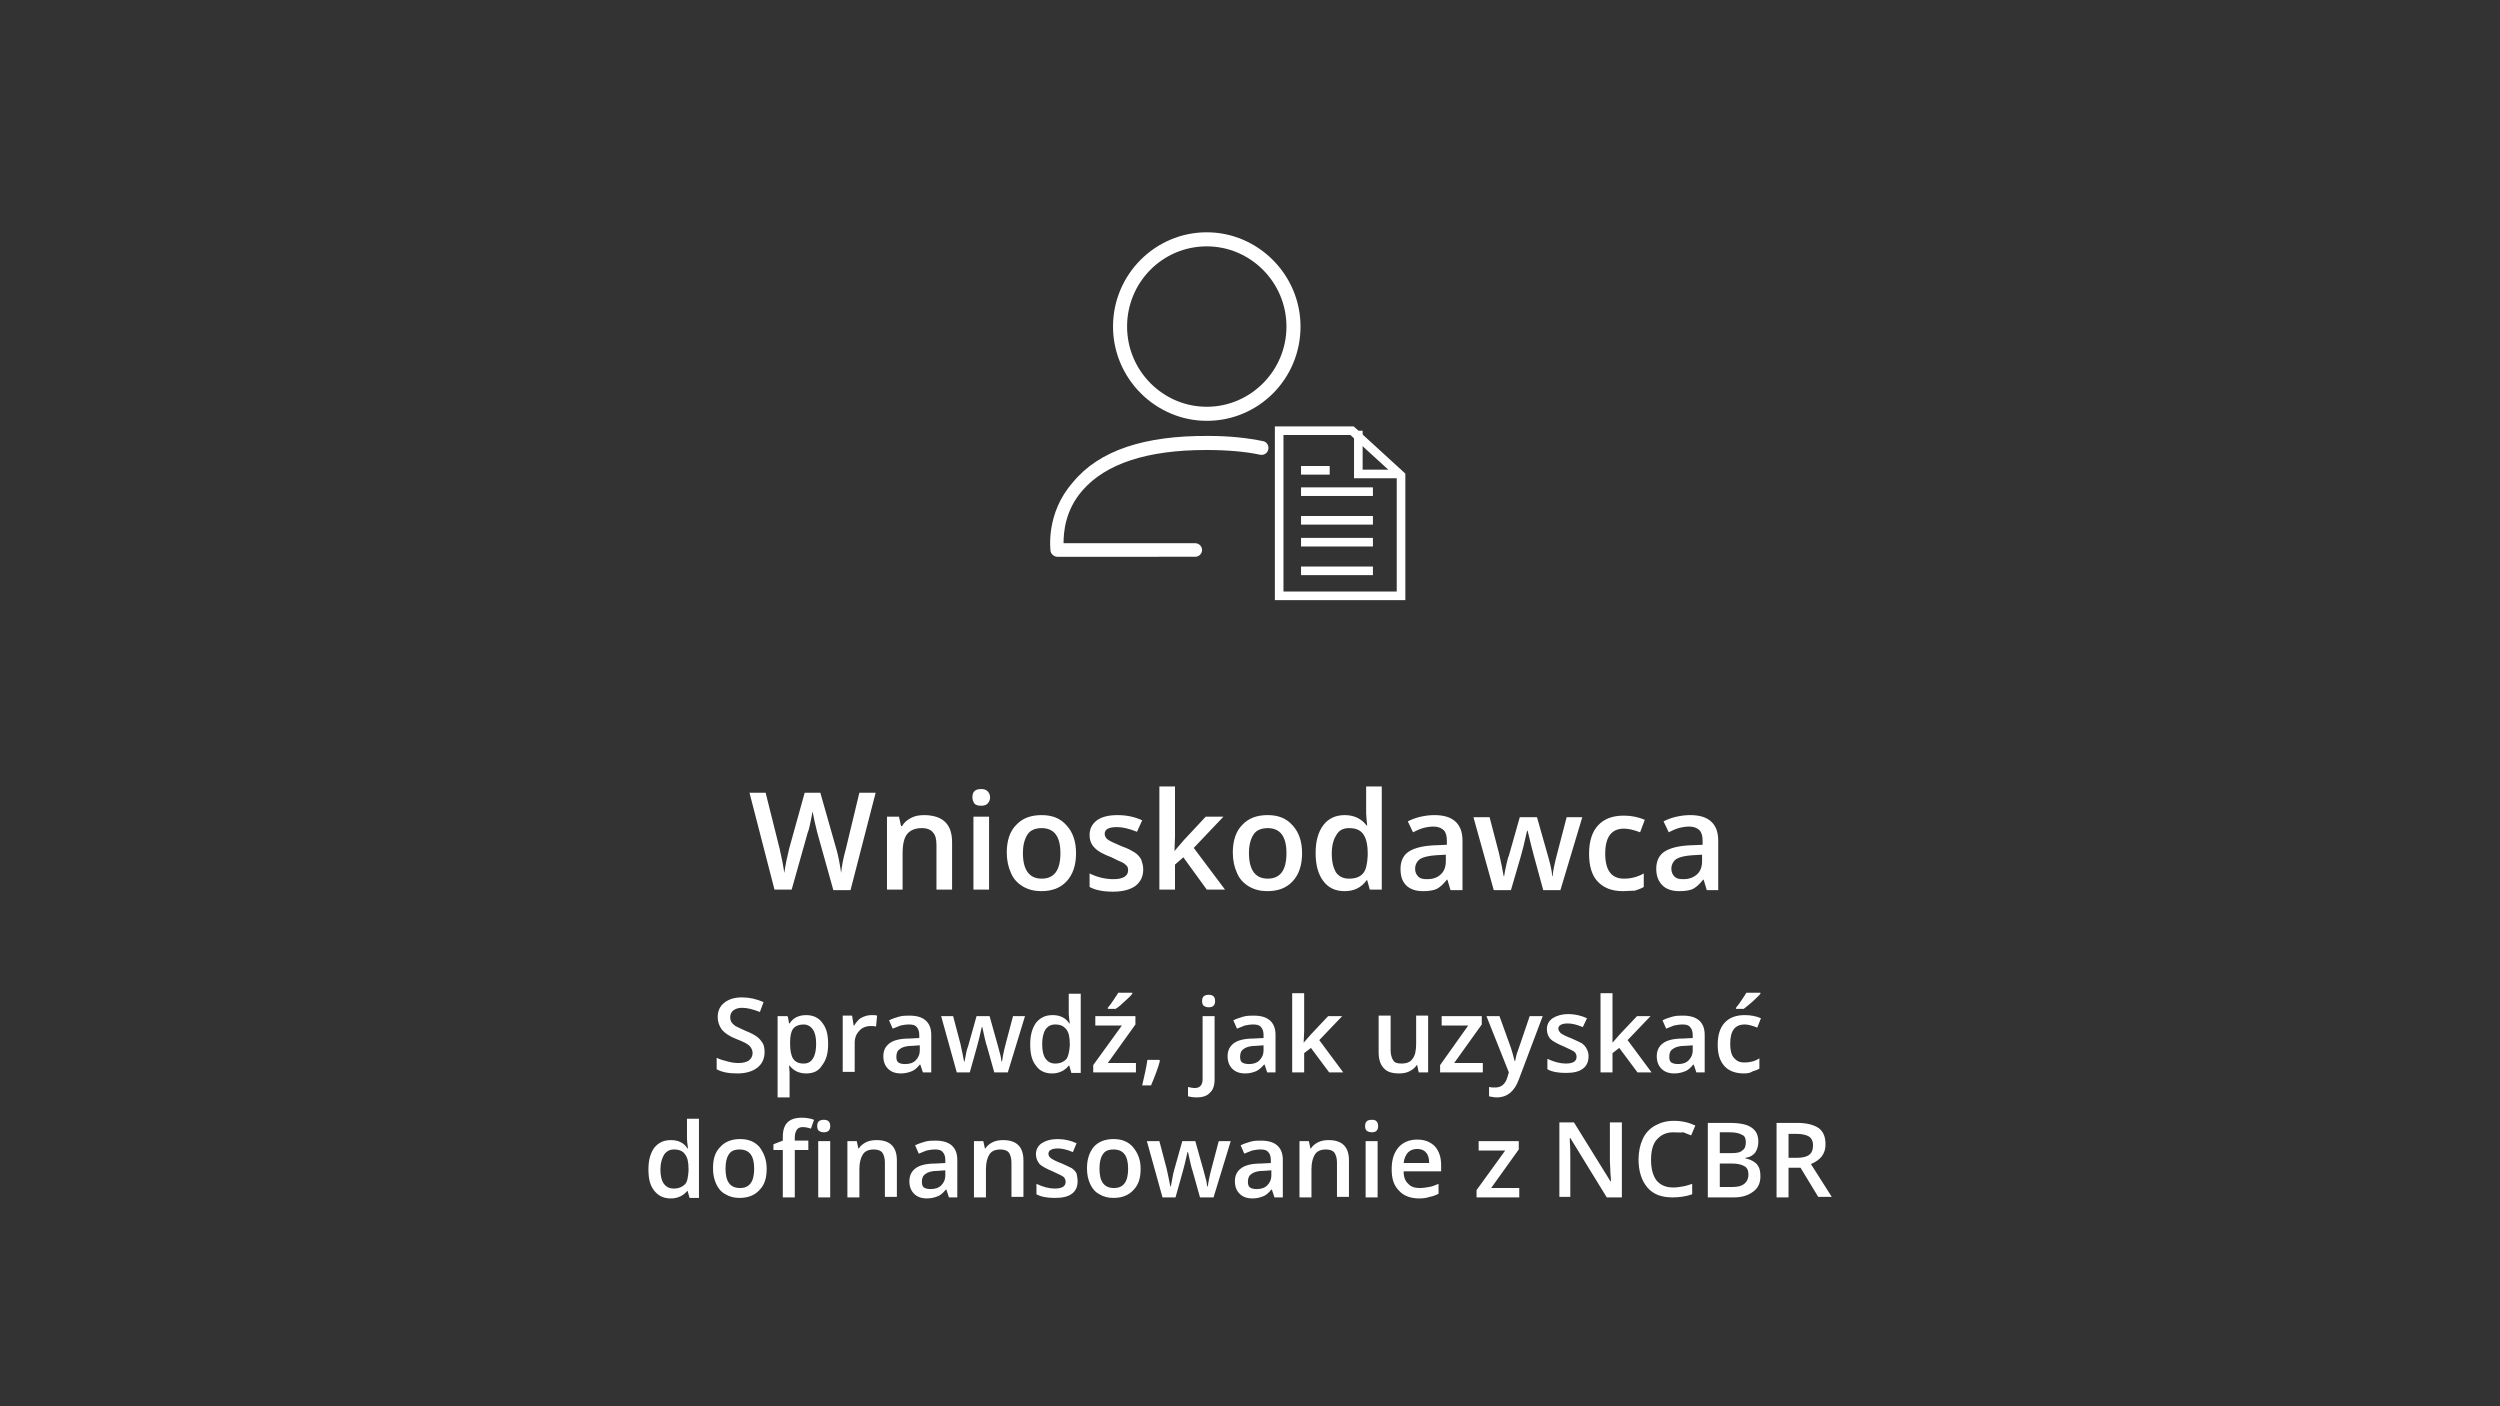 <?xml version="1.0" encoding="utf-8"?>
<!-- Generator: Adobe Illustrator 27.7.0, SVG Export Plug-In . SVG Version: 6.00 Build 0)  -->
<svg version="1.1" id="Warstwa_1" xmlns="http://www.w3.org/2000/svg" xmlns:xlink="http://www.w3.org/1999/xlink" x="0px" y="0px"
	 viewBox="0 0 480 270" style="enable-background:new 0 0 480 270;" xml:space="preserve">
<rect x="0" y="0" width="480" height="270" fill="#333333" stroke="none"/>
<style type="text/css">
	.st0{display:none;}
	.st1{display:inline;}
	.st2{fill:#4394D6;}
	.st3{display:inline;fill:#4394D6;}
	.st4{fill-rule:evenodd;clip-rule:evenodd;fill:#FFFFFF;}
	.st5{fill-rule:evenodd;clip-rule:evenodd;fill:#FFFFFF;stroke:#979797;stroke-width:1.292;}
	.st6{fill:none;stroke:#FFFFFF;stroke-width:1.652;}
</style>
<g id="Layer_00000070813407897109716760000005040383733532309942_" class="st0">
	<g id="Layer" class="st1">
		<path id="Beneficjent" class="st2" d="M172.4,171v-18.6h5.5c2.6,0,4.4,0.4,5.5,1.1c1.1,0.7,1.7,1.9,1.7,3.5c0,1.1-0.3,2-0.8,2.7
			c-0.6,0.7-1.4,1.2-2.4,1.4v0.1c1.3,0.2,2.3,0.7,2.9,1.5c0.6,0.7,0.9,1.7,0.9,2.9c0,1.7-0.6,3-1.8,3.9c-1.2,0.9-2.8,1.4-4.8,1.4
			H172.4z M175.4,155v5.1h2.9c1.3,0,2.2-0.2,2.8-0.6c0.6-0.4,0.9-1.1,0.9-2.1c0-0.9-0.3-1.5-1-1.9c-0.6-0.4-1.6-0.6-3-0.6H175.4z
			 M178.5,162.6h-3.1v5.9h3.2c1.3,0,2.2-0.2,2.9-0.7c0.7-0.5,1-1.3,1-2.3c0-1-0.3-1.7-1-2.1C180.8,162.8,179.8,162.6,178.5,162.6z
			 M195.4,171.2c-2.2,0-3.9-0.6-5.1-1.9c-1.2-1.3-1.8-3-1.8-5.3c0-2.3,0.6-4.1,1.7-5.4c1.1-1.3,2.7-2,4.7-2c1.9,0,3.3,0.6,4.4,1.7
			c1.1,1.1,1.6,2.7,1.6,4.6v1.6h-9.3c0,1.4,0.4,2.4,1.1,3.2c0.7,0.7,1.7,1.1,2.9,1.1c0.8,0,1.6-0.1,2.3-0.2c0.7-0.2,1.5-0.4,2.3-0.8
			v2.4c-0.7,0.3-1.5,0.6-2.2,0.7C197.2,171.2,196.3,171.2,195.4,171.2z M194.8,159c-0.9,0-1.7,0.3-2.3,0.9c-0.6,0.6-0.9,1.5-1,2.6
			h6.4c0-1.2-0.3-2-0.8-2.6C196.5,159.3,195.8,159,194.8,159z M216.6,161.9v9.1h-3v-8.6c0-1.1-0.2-1.9-0.7-2.4
			c-0.4-0.5-1.1-0.8-2.1-0.8c-1.3,0-2.2,0.4-2.8,1.1c-0.6,0.7-0.9,2-0.9,3.7v7h-3v-14h2.3l0.4,1.8h0.1c0.4-0.7,1-1.2,1.8-1.6
			c0.8-0.4,1.6-0.5,2.6-0.5C214.9,156.7,216.6,158.4,216.6,161.9z M226.8,171.2c-2.2,0-3.9-0.6-5.1-1.9c-1.2-1.3-1.8-3-1.8-5.3
			c0-2.3,0.6-4.1,1.7-5.4c1.1-1.3,2.7-2,4.7-2c1.9,0,3.3,0.6,4.4,1.7c1.1,1.1,1.6,2.7,1.6,4.6v1.6h-9.4c0,1.4,0.4,2.4,1.1,3.2
			c0.7,0.7,1.7,1.1,2.9,1.1c0.8,0,1.6-0.1,2.3-0.2c0.7-0.2,1.5-0.4,2.3-0.8v2.4c-0.7,0.3-1.5,0.6-2.2,0.7
			C228.6,171.2,227.8,171.2,226.8,171.2z M226.3,159c-0.9,0-1.7,0.3-2.3,0.9c-0.6,0.6-0.9,1.5-1,2.6h6.4c0-1.2-0.3-2-0.8-2.6
			C228,159.3,227.2,159,226.3,159z M242.7,157v2.3h-3.4V171h-3v-11.8H234v-1.4l2.3-0.9V156c0-1.7,0.4-2.9,1.2-3.7s2-1.2,3.6-1.2
			c1.1,0,2.1,0.2,3.1,0.5l-0.8,2.3c-0.7-0.2-1.4-0.4-2.1-0.4c-0.7,0-1.2,0.2-1.5,0.6c-0.3,0.4-0.4,1-0.4,1.9v0.9H242.7z M248.1,157
			v14h-3v-14H248.1z M244.9,153.2c0-0.5,0.1-0.9,0.4-1.2c0.3-0.3,0.7-0.4,1.3-0.4c0.5,0,0.9,0.1,1.2,0.4c0.3,0.3,0.4,0.7,0.4,1.2
			c0,0.5-0.1,0.9-0.4,1.2c-0.3,0.3-0.7,0.4-1.2,0.4c-0.5,0-1-0.1-1.3-0.4C245.1,154.2,244.9,153.7,244.9,153.2z M258,171.2
			c-2.1,0-3.7-0.6-4.9-1.9c-1.1-1.2-1.7-3-1.7-5.3c0-2.4,0.6-4.2,1.7-5.4c1.2-1.3,2.8-1.9,5-1.9c1.5,0,2.8,0.3,4,0.8l-0.9,2.4
			c-1.3-0.5-2.3-0.7-3.1-0.7c-2.4,0-3.6,1.6-3.6,4.8c0,1.6,0.3,2.8,0.9,3.6c0.6,0.8,1.5,1.2,2.7,1.2c1.3,0,2.6-0.3,3.8-1v2.6
			c-0.5,0.3-1.1,0.5-1.7,0.7C259.6,171.2,258.9,171.2,258,171.2z M263.8,177.2c-0.9,0-1.6-0.1-2.2-0.3v-2.4c0.6,0.2,1.2,0.2,1.8,0.2
			c1.3,0,1.9-0.7,1.9-2.2V157h3v15.9c0,1.4-0.4,2.5-1.1,3.3C266.3,176.9,265.3,177.2,263.8,177.2z M265.1,153.2
			c0-0.5,0.1-0.9,0.4-1.2c0.3-0.3,0.7-0.4,1.3-0.4c0.5,0,0.9,0.1,1.2,0.4c0.3,0.3,0.4,0.7,0.4,1.2c0,0.5-0.1,0.9-0.4,1.2
			c-0.3,0.3-0.7,0.4-1.2,0.4c-0.5,0-1-0.1-1.3-0.4C265.2,154.2,265.1,153.7,265.1,153.2z M278.6,171.2c-2.2,0-3.9-0.6-5.1-1.9
			c-1.2-1.3-1.8-3-1.8-5.3c0-2.3,0.6-4.1,1.7-5.4c1.1-1.3,2.7-2,4.7-2c1.9,0,3.3,0.6,4.4,1.7c1.1,1.1,1.6,2.7,1.6,4.6v1.6h-9.4
			c0,1.4,0.4,2.4,1.1,3.2c0.7,0.7,1.7,1.1,2.9,1.1c0.8,0,1.6-0.1,2.3-0.2c0.7-0.2,1.5-0.4,2.3-0.8v2.4c-0.7,0.3-1.5,0.6-2.2,0.7
			C280.4,171.2,279.6,171.2,278.6,171.2z M278.1,159c-0.9,0-1.7,0.3-2.3,0.9c-0.6,0.6-0.9,1.5-1,2.6h6.4c0-1.2-0.3-2-0.8-2.6
			C279.8,159.3,279,159,278.1,159z M299.8,161.9v9.1h-3v-8.6c0-1.1-0.2-1.9-0.7-2.4c-0.4-0.5-1.1-0.8-2.1-0.8
			c-1.3,0-2.2,0.4-2.8,1.1c-0.6,0.7-0.9,2-0.9,3.7v7h-3v-14h2.3l0.4,1.8h0.2c0.4-0.7,1-1.2,1.8-1.6c0.8-0.4,1.6-0.5,2.6-0.5
			C298.2,156.7,299.8,158.4,299.8,161.9z M309.2,168.8c0.7,0,1.5-0.1,2.2-0.3v2.2c-0.3,0.1-0.8,0.3-1.3,0.4c-0.5,0.1-1,0.1-1.6,0.1
			c-2.8,0-4.2-1.5-4.2-4.5v-7.6h-1.9v-1.3l2.1-1.1l1-3h1.8v3.1h4v2.3h-4v7.5c0,0.7,0.2,1.3,0.5,1.6
			C308.2,168.7,308.6,168.8,309.2,168.8z"/>
		<g id="Obraz2" transform="matrix(1,0,0,1,198,41)">
		</g>
	</g>
	<path id="Dowiedz_się_x2C__jak_zrealizować_i_r" class="st3" d="M117.9,199.7c0,2.4-0.7,4.2-2,5.4s-3.2,1.9-5.7,1.9h-4v-14.3h4.4
		c2.3,0,4,0.6,5.3,1.8C117.2,195.8,117.9,197.5,117.9,199.7z M115.4,199.8c0-3.4-1.6-5.1-4.8-5.1h-2V205h1.7
		C113.7,205,115.4,203.3,115.4,199.8z M130.3,201.6c0,1.8-0.4,3.1-1.4,4.1c-0.9,1-2.2,1.5-3.8,1.5c-1,0-1.9-0.2-2.7-0.7
		c-0.8-0.5-1.4-1.1-1.8-2c-0.4-0.9-0.6-1.8-0.6-3c0-1.8,0.4-3.1,1.3-4.1c0.9-1,2.2-1.5,3.8-1.5c1.6,0,2.8,0.5,3.7,1.5
		C129.8,198.5,130.3,199.9,130.3,201.6z M122.4,201.6c0,2.5,0.9,3.7,2.8,3.7c1.8,0,2.7-1.2,2.7-3.7c0-2.5-0.9-3.7-2.8-3.7
		c-1,0-1.7,0.3-2.1,1C122.6,199.5,122.4,200.4,122.4,201.6z M144.4,207h-2.6l-1.4-5c-0.2-0.5-0.5-1.8-0.9-3.7h-0.1
		c-0.4,1.8-0.7,3-0.9,3.7l-1.4,5h-2.5l-3-10.8h2.3l1.4,5.3c0.3,1.3,0.5,2.4,0.7,3.4h0.1c0.1-0.5,0.2-1,0.3-1.6
		c0.1-0.6,0.3-1.1,0.4-1.4l1.6-5.7h2.5l1.6,5.7c0.1,0.3,0.2,0.8,0.4,1.5c0.1,0.7,0.2,1.2,0.3,1.5h0.1c0.1-0.8,0.3-1.9,0.7-3.4
		l1.4-5.3h2.3L144.4,207z M151.5,196.2V207h-2.3v-10.8H151.5z M149.1,193.3c0-0.4,0.1-0.7,0.3-0.9c0.2-0.2,0.6-0.3,1-0.3
		c0.4,0,0.7,0.1,0.9,0.3c0.2,0.2,0.3,0.5,0.3,0.9c0,0.4-0.1,0.7-0.3,0.9c-0.2,0.2-0.5,0.3-0.9,0.3c-0.4,0-0.7-0.1-1-0.3
		C149.2,194,149.1,193.7,149.1,193.3z M159.5,207.2c-1.7,0-3-0.5-3.9-1.5c-0.9-1-1.4-2.3-1.4-4.1c0-1.8,0.4-3.2,1.3-4.2
		c0.9-1,2.1-1.5,3.6-1.5c1.4,0,2.6,0.4,3.4,1.3s1.2,2.1,1.2,3.6v1.2h-7.2c0,1,0.3,1.9,0.9,2.4c0.5,0.6,1.3,0.8,2.3,0.8
		c0.6,0,1.2-0.1,1.8-0.2c0.6-0.1,1.1-0.3,1.8-0.6v1.9c-0.6,0.3-1.1,0.5-1.7,0.6C160.9,207.1,160.3,207.2,159.5,207.2z M159.1,197.7
		c-0.7,0-1.3,0.2-1.8,0.7c-0.4,0.5-0.7,1.1-0.8,2h4.9c0-0.9-0.2-1.6-0.7-2C160.4,198,159.9,197.7,159.1,197.7z M170,207.2
		c-1.3,0-2.4-0.5-3.2-1.5c-0.8-1-1.1-2.3-1.1-4.1c0-1.8,0.4-3.1,1.2-4.1c0.8-1,1.8-1.5,3.2-1.5c1.4,0,2.5,0.5,3.2,1.6h0.1
		c-0.1-0.8-0.2-1.4-0.2-1.8v-3.9h2.3V207h-1.8l-0.4-1.4h-0.1C172.5,206.7,171.4,207.2,170,207.2z M170.6,205.3
		c0.9,0,1.6-0.3,2.1-0.8c0.4-0.5,0.6-1.4,0.7-2.6v-0.3c0-1.4-0.2-2.3-0.7-2.9c-0.4-0.6-1.1-0.9-2.1-0.9c-0.8,0-1.4,0.3-1.9,1
		c-0.4,0.6-0.6,1.6-0.6,2.8c0,1.2,0.2,2.1,0.6,2.7C169.1,205,169.8,205.3,170.6,205.3z M186,205.2v1.8h-8.2v-1.4l5.5-7.6h-5.1v-1.8
		h7.7v1.6l-5.3,7.4H186z M200.8,203.9c0,1.1-0.4,1.9-1.2,2.4c-0.8,0.6-1.9,0.8-3.3,0.8c-1.4,0-2.6-0.2-3.5-0.7v-2
		c1.3,0.6,2.5,0.9,3.6,0.9c1.4,0,2.1-0.4,2.1-1.3c0-0.3-0.1-0.5-0.2-0.7c-0.2-0.2-0.4-0.4-0.8-0.6s-0.9-0.4-1.5-0.7
		c-1.2-0.5-2.1-1-2.5-1.4c-0.4-0.5-0.7-1.1-0.7-1.9c0-0.9,0.4-1.6,1.1-2.1c0.7-0.5,1.8-0.8,3-0.8c1.3,0,2.5,0.3,3.6,0.8l-0.8,1.7
		c-1.2-0.5-2.1-0.7-2.9-0.7c-1.2,0-1.8,0.3-1.8,1c0,0.3,0.2,0.6,0.5,0.9c0.3,0.2,1,0.6,2.1,1c0.9,0.3,1.5,0.7,1.9,0.9
		c0.4,0.3,0.7,0.6,0.9,1C200.7,203,200.8,203.4,200.8,203.9z M205.6,196.2V207h-2.3v-10.8H205.6z M203.2,193.3
		c0-0.4,0.1-0.7,0.3-0.9c0.2-0.2,0.5-0.3,1-0.3c0.4,0,0.7,0.1,0.9,0.3c0.2,0.2,0.3,0.5,0.3,0.9c0,0.4-0.1,0.7-0.3,0.9
		c-0.2,0.2-0.5,0.3-0.9,0.3c-0.4,0-0.7-0.1-1-0.3C203.3,194,203.2,193.7,203.2,193.3z M213.6,207.2c-1.7,0-3-0.5-3.9-1.5
		c-0.9-1-1.4-2.3-1.4-4.1c0-1.8,0.4-3.2,1.3-4.2c0.9-1,2.1-1.5,3.6-1.5c1.4,0,2.6,0.4,3.4,1.3c0.8,0.9,1.2,2.1,1.2,3.6v1.2h-7.2
		c0,1,0.3,1.9,0.8,2.4c0.5,0.6,1.3,0.8,2.2,0.8c0.6,0,1.2-0.1,1.8-0.2c0.6-0.1,1.1-0.3,1.8-0.6v1.9c-0.6,0.3-1.1,0.5-1.7,0.6
		S214.3,207.2,213.6,207.2z M213.2,197.7c-0.7,0-1.3,0.2-1.8,0.7c-0.4,0.5-0.7,1.1-0.8,2h4.9c0-0.9-0.2-1.6-0.6-2
		C214.5,198,213.9,197.7,213.2,197.7z M215,209c0,0.6,0.3,0.9,0.9,0.9c0.3,0,0.6-0.1,1-0.2v1.4c-0.5,0.1-0.9,0.2-1.4,0.2
		c-0.7,0-1.3-0.2-1.7-0.6c-0.4-0.4-0.6-0.9-0.6-1.5c0-0.4,0.1-0.8,0.4-1.2c0.2-0.4,0.7-0.8,1.3-1.3h1.5c-0.5,0.4-0.8,0.8-1,1.2
		C215.1,208.3,215,208.7,215,209z M222.6,204.7l0.1,0.2c-0.3,1.2-0.9,2.8-1.7,4.7h-1.7c0.4-1.8,0.8-3.4,1-4.9H222.6z M229.8,211.8
		c-0.7,0-1.3-0.1-1.7-0.2v-1.8c0.4,0.1,0.9,0.2,1.4,0.2c1,0,1.5-0.6,1.5-1.7v-12.1h2.3v12.2c0,1.1-0.3,2-0.9,2.5
		C231.8,211.5,230.9,211.8,229.8,211.8z M230.8,193.3c0-0.4,0.1-0.7,0.3-0.9c0.2-0.2,0.6-0.3,1-0.3c0.4,0,0.7,0.1,0.9,0.3
		c0.2,0.2,0.3,0.5,0.3,0.9c0,0.4-0.1,0.7-0.3,0.9c-0.2,0.2-0.5,0.3-0.9,0.3c-0.4,0-0.7-0.1-1-0.3C230.9,194,230.8,193.7,230.8,193.3
		z M244.9,207h-1.6l-0.5-1.5h-0.1c-0.5,0.7-1.1,1.1-1.6,1.3s-1.2,0.4-2,0.4c-1.1,0-1.9-0.3-2.5-0.9c-0.6-0.6-0.9-1.4-0.9-2.4
		c0-1.1,0.4-2,1.2-2.5c0.8-0.6,2.1-0.9,3.8-0.9l1.9-0.1v-0.6c0-0.7-0.2-1.2-0.5-1.5c-0.3-0.3-0.8-0.5-1.5-0.5
		c-0.6,0-1.1,0.1-1.6,0.2c-0.5,0.2-1,0.4-1.5,0.6l-0.7-1.6c0.6-0.3,1.2-0.5,1.9-0.7c0.7-0.2,1.4-0.2,2-0.2c1.4,0,2.4,0.3,3.1,0.9
		c0.7,0.6,1,1.5,1.1,2.8V207z M239.9,205.4c0.8,0,1.5-0.2,2-0.7c0.5-0.5,0.8-1.1,0.8-2v-0.9l-1.4,0.1c-1.1,0-1.9,0.2-2.4,0.6
		c-0.5,0.3-0.7,0.8-0.7,1.5c0,0.5,0.1,0.9,0.4,1.1C238.9,205.3,239.3,205.4,239.9,205.4z M250.3,201.3L250.3,201.3l1.4-1.6l3.3-3.5
		h2.7l-4.4,4.6l4.6,6.2h-2.7l-3.5-4.7l-1.3,1v3.7h-2.3v-15.2h2.3v7.4L250.3,201.3z M272,205.2v1.8h-8.2v-1.4l5.5-7.6h-5.1v-1.8h7.7
		v1.6l-5.3,7.4H272z M279.8,196c0.5,0,0.8,0,1.1,0.1l-0.2,2.1c-0.3-0.1-0.7-0.1-1-0.1c-0.9,0-1.7,0.3-2.2,0.9
		c-0.6,0.6-0.9,1.4-0.9,2.3v5.6h-2.3v-10.8h1.8l0.3,1.9h0.1c0.4-0.6,0.8-1.2,1.4-1.5C278.5,196.2,279.1,196,279.8,196z M287.6,207.2
		c-1.7,0-3-0.5-3.9-1.5c-0.9-1-1.4-2.3-1.4-4.1c0-1.8,0.4-3.2,1.3-4.2c0.9-1,2.1-1.5,3.6-1.5c1.4,0,2.6,0.4,3.4,1.3
		c0.8,0.9,1.2,2.1,1.2,3.6v1.2h-7.2c0,1,0.3,1.9,0.9,2.4c0.5,0.6,1.3,0.8,2.2,0.8c0.6,0,1.2-0.1,1.8-0.2c0.6-0.1,1.1-0.3,1.8-0.6
		v1.9c-0.6,0.3-1.1,0.5-1.7,0.6S288.4,207.2,287.6,207.2z M287.2,197.7c-0.7,0-1.3,0.2-1.8,0.7c-0.4,0.5-0.7,1.1-0.8,2h4.9
		c0-0.9-0.2-1.6-0.6-2C288.5,198,288,197.7,287.2,197.7z M302.9,207h-1.6l-0.5-1.5h-0.1c-0.5,0.7-1,1.1-1.6,1.3s-1.2,0.4-2,0.4
		c-1.1,0-1.9-0.3-2.5-0.9c-0.6-0.6-0.9-1.4-0.9-2.4c0-1.1,0.4-2,1.2-2.5c0.8-0.6,2.1-0.9,3.8-0.9l1.9-0.1v-0.6
		c0-0.7-0.2-1.2-0.5-1.5c-0.3-0.3-0.8-0.5-1.5-0.5c-0.6,0-1.1,0.1-1.6,0.2c-0.5,0.2-1,0.4-1.5,0.6l-0.7-1.6c0.6-0.3,1.2-0.5,1.9-0.7
		c0.7-0.2,1.4-0.2,2-0.2c1.4,0,2.4,0.3,3.1,0.9c0.7,0.6,1.1,1.5,1.1,2.8V207z M297.8,205.4c0.8,0,1.5-0.2,2-0.7
		c0.5-0.5,0.8-1.1,0.8-2v-0.9l-1.4,0.1c-1.1,0-1.9,0.2-2.4,0.6c-0.5,0.3-0.7,0.8-0.7,1.5c0,0.5,0.1,0.9,0.4,1.1
		C296.8,205.3,297.2,205.4,297.8,205.4z M308.4,191.8V207h-2.3v-15.2H308.4z M313.9,196.2V207h-2.3v-10.8H313.9z M311.5,193.3
		c0-0.4,0.1-0.7,0.3-0.9c0.2-0.2,0.5-0.3,1-0.3c0.4,0,0.7,0.1,0.9,0.3c0.2,0.2,0.3,0.5,0.3,0.9c0,0.4-0.1,0.7-0.3,0.9
		c-0.2,0.2-0.5,0.3-0.9,0.3c-0.4,0-0.7-0.1-1-0.3C311.6,194,311.5,193.7,311.5,193.3z M324.4,205.2v1.8h-8.2v-1.4l5.5-7.6h-5.1v-1.8
		h7.7v1.6l-5.3,7.4H324.4z M336.4,201.6c0,1.8-0.5,3.1-1.4,4.1c-0.9,1-2.2,1.5-3.8,1.5c-1,0-1.9-0.2-2.7-0.7c-0.8-0.5-1.4-1.1-1.8-2
		c-0.4-0.9-0.6-1.8-0.6-3c0-1.8,0.4-3.1,1.4-4.1c0.9-1,2.2-1.5,3.8-1.5c1.6,0,2.8,0.5,3.7,1.5C335.9,198.5,336.4,199.9,336.4,201.6z
		 M328.5,201.6c0,2.5,0.9,3.7,2.8,3.7c1.8,0,2.7-1.2,2.7-3.7c0-2.5-0.9-3.7-2.8-3.7c-1,0-1.7,0.3-2.1,1
		C328.7,199.5,328.5,200.4,328.5,201.6z M350.4,207h-2.6l-1.4-5c-0.2-0.5-0.5-1.8-0.9-3.7h-0.1c-0.4,1.8-0.7,3-0.9,3.7l-1.4,5h-2.5
		l-3-10.8h2.3l1.4,5.3c0.3,1.3,0.5,2.4,0.7,3.4h0.1c0.1-0.5,0.2-1,0.3-1.6c0.1-0.6,0.3-1.1,0.4-1.4l1.6-5.7h2.5l1.6,5.7
		c0.1,0.3,0.2,0.8,0.4,1.5c0.2,0.7,0.2,1.2,0.3,1.5h0.1c0.1-0.8,0.3-1.9,0.7-3.4l1.4-5.3h2.3L350.4,207z M363.7,207h-1.6l-0.5-1.5
		h-0.1c-0.5,0.7-1,1.1-1.6,1.3s-1.2,0.4-2,0.4c-1.1,0-1.9-0.3-2.5-0.9c-0.6-0.6-0.9-1.4-0.9-2.4c0-1.1,0.4-2,1.2-2.5
		c0.8-0.6,2.1-0.9,3.8-0.9l1.9-0.1v-0.6c0-0.7-0.2-1.2-0.5-1.5c-0.3-0.3-0.8-0.5-1.5-0.5c-0.6,0-1.1,0.1-1.6,0.2
		c-0.5,0.2-1,0.4-1.5,0.6l-0.7-1.6c0.6-0.3,1.2-0.5,1.9-0.7c0.7-0.2,1.4-0.2,2-0.2c1.4,0,2.4,0.3,3.1,0.9c0.7,0.6,1,1.5,1,2.8V207z
		 M358.7,205.4c0.8,0,1.5-0.2,2-0.7c0.5-0.5,0.8-1.1,0.8-2v-0.9l-1.4,0.1c-1.1,0-1.9,0.2-2.4,0.6c-0.5,0.3-0.7,0.8-0.7,1.5
		c0,0.5,0.1,0.9,0.4,1.1C357.7,205.3,358.1,205.4,358.7,205.4z M371.3,207.2c-1.6,0-2.9-0.5-3.7-1.4c-0.8-1-1.3-2.3-1.3-4.1
		c0-1.8,0.4-3.2,1.3-4.2c0.9-1,2.2-1.5,3.9-1.5c1.1,0,2.2,0.2,3.1,0.6l-0.7,1.8c-1-0.4-1.8-0.6-2.4-0.6c-1.9,0-2.8,1.2-2.8,3.7
		c0,1.2,0.2,2.1,0.7,2.7c0.5,0.6,1.1,0.9,2.1,0.9c1,0,2-0.3,2.9-0.8v2c-0.4,0.2-0.9,0.4-1.3,0.5
		C372.5,207.1,371.9,207.2,371.3,207.2z M371.2,194.9h-1.5v-0.2c0.4-0.5,0.8-1,1.1-1.5c0.4-0.6,0.7-1,0.9-1.4h2.7v0.2
		c-0.3,0.4-0.8,0.9-1.5,1.5C372.2,194.1,371.7,194.5,371.2,194.9z M160.1,220.2V231h-2.3v-10.8H160.1z M157.6,217.3
		c0-0.4,0.1-0.7,0.3-0.9c0.2-0.2,0.6-0.3,1-0.3c0.4,0,0.7,0.1,0.9,0.3c0.2,0.2,0.3,0.5,0.3,0.9c0,0.4-0.1,0.7-0.3,0.9
		c-0.2,0.2-0.5,0.3-0.9,0.3c-0.4,0-0.7-0.1-1-0.3C157.7,218,157.6,217.7,157.6,217.3z M174,220c0.5,0,0.8,0,1.1,0.1l-0.2,2.1
		c-0.3-0.1-0.7-0.1-1-0.1c-0.9,0-1.7,0.3-2.2,0.9c-0.6,0.6-0.8,1.4-0.9,2.3v5.6h-2.3v-10.8h1.8l0.3,1.9h0.1c0.4-0.6,0.8-1.2,1.4-1.5
		C172.7,220.2,173.4,220,174,220z M186.7,225.6c0,1.8-0.5,3.1-1.4,4.1c-0.9,1-2.2,1.5-3.8,1.5c-1,0-1.9-0.2-2.7-0.7
		c-0.8-0.5-1.4-1.1-1.8-2c-0.4-0.9-0.6-1.8-0.6-3c0-1.8,0.5-3.1,1.3-4.1c0.9-1,2.2-1.5,3.8-1.5c1.6,0,2.8,0.5,3.7,1.5
		C186.3,222.5,186.7,223.9,186.7,225.6z M178.9,225.6c0,2.5,0.9,3.7,2.8,3.7c1.8,0,2.7-1.2,2.7-3.7c0-2.5-0.9-3.7-2.8-3.7
		c-1,0-1.7,0.3-2.1,1C179.1,223.5,178.9,224.4,178.9,225.6z M196.6,229.2v1.8h-8.2v-1.4l5.5-7.6h-5.1v-1.8h7.7v1.6l-5.3,7.4H196.6z
		 M201.2,215.8V231h-2.3v-15.2H201.2z M206.8,220.2V231h-2.3v-10.8H206.8z M204.4,217.3c0-0.4,0.1-0.7,0.3-0.9
		c0.2-0.2,0.6-0.3,1-0.3c0.4,0,0.7,0.1,0.9,0.3c0.2,0.2,0.3,0.5,0.3,0.9c0,0.4-0.1,0.7-0.3,0.9c-0.2,0.2-0.5,0.3-0.9,0.3
		c-0.4,0-0.7-0.1-1-0.3C204.5,218,204.4,217.7,204.4,217.3z M214.4,231.2c-1.6,0-2.9-0.5-3.7-1.4c-0.8-1-1.3-2.3-1.3-4.1
		c0-1.8,0.4-3.2,1.3-4.2c0.9-1,2.2-1.5,3.9-1.5c1.1,0,2.2,0.2,3.1,0.6l-0.7,1.8c-1-0.4-1.8-0.6-2.4-0.6c-1.9,0-2.8,1.2-2.8,3.7
		c0,1.2,0.2,2.1,0.7,2.7c0.5,0.6,1.1,0.9,2.1,0.9c1,0,2-0.3,2.9-0.8v2c-0.4,0.2-0.9,0.4-1.3,0.5
		C215.7,231.1,215.1,231.2,214.4,231.2z M227.2,229.2v1.8H219v-1.4l5.5-7.6h-5.1v-1.8h7.7v1.6l-5.3,7.4H227.2z M232.2,231l-4.3-10.8
		h2.5l2.2,6.1c0.3,0.9,0.6,1.7,0.7,2.5h0.1c0.1-0.4,0.2-0.8,0.3-1.3c0.2-0.5,1-2.9,2.5-7.3h2.5l-4.6,12.2c-0.8,2.2-2.2,3.4-4.2,3.4
		c-0.5,0-1-0.1-1.5-0.2v-1.8c0.3,0.1,0.7,0.1,1.2,0.1c1.1,0,1.9-0.6,2.3-1.9L232.2,231z M244.6,231.2c-1.6,0-2.9-0.5-3.7-1.4
		c-0.8-1-1.3-2.3-1.3-4.1c0-1.8,0.4-3.2,1.3-4.2c0.9-1,2.2-1.5,3.9-1.5c1.1,0,2.2,0.2,3.1,0.6l-0.7,1.8c-1-0.4-1.8-0.6-2.4-0.6
		c-1.9,0-2.8,1.2-2.8,3.7c0,1.2,0.2,2.1,0.7,2.7c0.5,0.6,1.2,0.9,2.1,0.9c1,0,2-0.3,2.9-0.8v2c-0.4,0.2-0.8,0.4-1.3,0.5
		C245.9,231.1,245.3,231.2,244.6,231.2z M244.6,218.9H243v-0.2c0.4-0.5,0.8-1,1.1-1.5s0.7-1,0.9-1.4h2.7v0.2
		c-0.3,0.4-0.8,0.9-1.5,1.5C245.6,218.1,245,218.5,244.6,218.9z M260.9,231.2c-1.4,0-2.4-0.5-3.2-1.5h-0.1c0.1,0.9,0.1,1.5,0.1,1.7
		v4.4h-2.3v-15.6h1.9c0.1,0.2,0.2,0.7,0.3,1.4h0.1c0.7-1.1,1.8-1.6,3.2-1.6c1.4,0,2.4,0.5,3.1,1.5c0.8,1,1.1,2.3,1.1,4.1
		s-0.4,3.1-1.2,4.1C263.3,230.7,262.2,231.2,260.9,231.2z M260.3,221.9c-0.9,0-1.6,0.3-2,0.8c-0.4,0.5-0.6,1.4-0.6,2.6v0.3
		c0,1.3,0.2,2.3,0.6,2.9c0.4,0.6,1.1,0.9,2,0.9c0.8,0,1.4-0.3,1.8-1c0.4-0.6,0.6-1.6,0.6-2.8c0-1.2-0.2-2.1-0.6-2.7
		C261.8,222.2,261.1,221.9,260.3,221.9z M273.3,220c0.5,0,0.8,0,1.1,0.1l-0.2,2.1c-0.3-0.1-0.7-0.1-1-0.1c-0.9,0-1.7,0.3-2.2,0.9
		c-0.6,0.6-0.9,1.4-0.9,2.3v5.6h-2.3v-10.8h1.8l0.3,1.9h0.1c0.4-0.6,0.8-1.2,1.4-1.5C272,220.2,272.7,220,273.3,220z M286,225.6
		c0,1.8-0.5,3.1-1.4,4.1c-0.9,1-2.2,1.5-3.8,1.5c-1,0-1.9-0.2-2.7-0.7c-0.8-0.5-1.4-1.1-1.8-2c-0.4-0.9-0.6-1.8-0.6-3
		c0-1.8,0.4-3.1,1.3-4.1c0.9-1,2.2-1.5,3.8-1.5c1.6,0,2.8,0.5,3.7,1.5C285.6,222.5,286,223.9,286,225.6z M278.2,225.6
		c0,2.5,0.9,3.7,2.8,3.7c1.8,0,2.7-1.2,2.7-3.7c0-2.5-0.9-3.7-2.8-3.7c-1,0-1.7,0.3-2.1,1C278.4,223.5,278.2,224.4,278.2,225.6z
		 M287.6,235.8c-0.7,0-1.3-0.1-1.7-0.2v-1.8c0.4,0.1,0.9,0.2,1.4,0.2c1,0,1.5-0.6,1.5-1.7v-12.1h2.3v12.2c0,1.1-0.3,2-0.9,2.5
		C289.5,235.5,288.7,235.8,287.6,235.8z M288.5,217.3c0-0.4,0.1-0.7,0.3-0.9c0.2-0.2,0.6-0.3,1-0.3c0.4,0,0.7,0.1,0.9,0.3
		c0.2,0.2,0.3,0.5,0.3,0.9c0,0.4-0.1,0.7-0.3,0.9c-0.2,0.2-0.5,0.3-0.9,0.3c-0.4,0-0.7-0.1-1-0.3C288.6,218,288.5,217.7,288.5,217.3
		z M299,231.2c-1.7,0-3-0.5-3.9-1.5c-0.9-1-1.4-2.3-1.4-4.1c0-1.8,0.4-3.2,1.3-4.2c0.9-1,2.1-1.5,3.6-1.5c1.4,0,2.6,0.4,3.4,1.3
		c0.8,0.9,1.2,2.1,1.2,3.6v1.2H296c0,1,0.3,1.9,0.9,2.4c0.5,0.6,1.3,0.8,2.3,0.8c0.6,0,1.2-0.1,1.8-0.2c0.6-0.1,1.1-0.3,1.8-0.6v1.9
		c-0.6,0.3-1.1,0.5-1.7,0.6S299.7,231.2,299,231.2z M298.5,221.7c-0.7,0-1.3,0.2-1.8,0.7c-0.4,0.5-0.7,1.1-0.8,2h4.9
		c0-0.9-0.2-1.6-0.6-2C299.9,222,299.3,221.7,298.5,221.7z M307.9,225.3L307.9,225.3l1.4-1.6l3.3-3.5h2.7l-4.3,4.6l4.6,6.2h-2.7
		l-3.5-4.7l-1.3,1v3.7h-2.3v-15.2h2.3v7.4L307.9,225.3z M321.2,229.3c0.6,0,1.1-0.1,1.7-0.3v1.7c-0.3,0.1-0.6,0.2-1,0.3
		c-0.4,0.1-0.8,0.1-1.2,0.1c-2.2,0-3.3-1.1-3.3-3.4v-5.8H316v-1l1.6-0.8l0.8-2.3h1.4v2.4h3.1v1.7h-3.1v5.8c0,0.6,0.1,1,0.4,1.2
		C320.4,229.2,320.8,229.3,321.2,229.3z"/>
</g>
<g id="_x30_1-NCBiR-strona-glowna_1_" transform="translate(-935, -1848)">
	<g id="ikona_x2F_jednoosobowa-działalność-" transform="translate(933, 1846)">
		<g id="kolory_x2F_niebieski_x2F_primary_1_" transform="translate(2, 2)">
			<g>
				<g id="Mask_1_">
					<path id="path-1_4_" class="st4" d="M232.1,83.7c4,0,7.5,0.4,10.4,1c0.7,0.1,1.2,0.9,1,1.6c-0.1,0.7-0.9,1.2-1.6,1
						c-2.8-0.6-6.3-0.9-10.3-0.9c-11.3,0-19.3,2.6-23.8,7.8c-3.3,3.8-3.6,8-3.6,10.1l0,0h25.3c0.7,0,1.3,0.6,1.3,1.3
						c0,0.7-0.6,1.3-1.3,1.3l0,0H203c-0.6,0-1.2-0.5-1.3-1.1c0-0.2-1-7.2,4.3-13.2C211,86.5,219.7,83.6,232.1,83.7z M231.7,44.6
						c9.8,0,18,8.1,18,18.1s-8,18.1-18,18.1c-9.8,0-18-8.1-18-18.1S221.8,44.6,231.7,44.6z M231.7,47.3c-8.5,0-15.3,6.9-15.3,15.4
						s6.9,15.4,15.3,15.4S247,71.2,247,62.7C247,54.2,240.1,47.3,231.7,47.3z"/>
				</g>
				<g id="Rectangle_2_" class="st0">
					<g transform="translate(-23, -23)" class="st1">
						<rect x="189.3" y="32.3" class="st5" width="147.4" height="147.4"/>
					</g>
				</g>
			</g>
		</g>
		<g id="Group-8" transform="translate(31, 26)">
			<polygon id="Path-2" class="st6" points="216.6,58.7 230.6,58.7 240,67.3 240,90.4 216.6,90.4 			"/>
			<polyline id="Path-3" class="st6" points="231.8,58.7 231.8,67 240,67 			"/>
			<path id="Path-4" class="st6" d="M220.8,66.3h5.5"/>
			<path id="Path-5" class="st6" d="M220.8,70.4h13.8"/>
			<path id="Path-5-Copy" class="st6" d="M220.8,75.9h13.8"/>
			<path id="Path-5-Copy-2" class="st6" d="M220.8,80.1h13.8"/>
			<path id="Path-5-Copy-3" class="st6" d="M220.8,85.6h13.8"/>
		</g>
	</g>
</g>
<g id="Layer_00000129912987930729895450000010977958278024786096_">
	<g id="Layer_00000083778378917960391460000005347070648243091609_">
		<path id="Wnioskodawca" class="st4" d="M168.1,152.3l-4.8,18.6H160l-3.1-11.1c-0.1-0.5-0.3-1.2-0.5-2.1c-0.2-0.9-0.3-1.6-0.4-1.9
			c-0.1,0.6-0.2,1.2-0.4,2.1c-0.2,0.9-0.3,1.5-0.5,1.9l-3.1,11h-3.3l-2.4-9.3l-2.4-9.3h3.1l2.7,10.8c0.4,1.7,0.7,3.3,0.9,4.6
			c0.1-0.7,0.2-1.5,0.4-2.4s0.4-1.6,0.5-2.2l3-10.8h3l3.1,10.9c0.3,1,0.6,2.5,0.9,4.5c0.1-1.2,0.4-2.8,0.9-4.6l2.6-10.8H168.1z
			 M182.8,161.7v9.1h-3v-8.6c0-1.1-0.2-1.9-0.7-2.4c-0.4-0.5-1.1-0.8-2.1-0.8c-1.3,0-2.2,0.4-2.8,1.1s-0.9,2-0.9,3.7v7h-3v-14h2.3
			l0.4,1.8h0.2c0.4-0.7,1-1.2,1.8-1.6c0.8-0.4,1.6-0.5,2.6-0.5C181.1,156.6,182.8,158.3,182.8,161.7z M189.9,156.8v14h-3v-14H189.9z
			 M186.7,153.1c0-0.5,0.1-0.9,0.4-1.2c0.3-0.3,0.7-0.4,1.3-0.4c0.5,0,0.9,0.1,1.2,0.4c0.3,0.3,0.5,0.7,0.5,1.2
			c0,0.5-0.2,0.9-0.5,1.2c-0.3,0.3-0.7,0.4-1.2,0.4c-0.6,0-1-0.1-1.3-0.4C186.9,154,186.7,153.6,186.7,153.1z M206.6,163.8
			c0,2.3-0.6,4.1-1.8,5.4c-1.2,1.3-2.8,1.9-4.9,1.9c-1.3,0-2.5-0.3-3.5-0.9c-1-0.6-1.8-1.4-2.3-2.6c-0.5-1.1-0.8-2.4-0.8-3.9
			c0-2.3,0.6-4.1,1.8-5.3c1.2-1.3,2.8-1.9,4.9-1.9c2,0,3.6,0.6,4.8,2C206,159.8,206.6,161.6,206.6,163.8z M196.4,163.8
			c0,3.2,1.2,4.9,3.6,4.9c2.4,0,3.6-1.6,3.6-4.9c0-3.2-1.2-4.8-3.6-4.8c-1.2,0-2.2,0.4-2.7,1.2C196.7,161.1,196.4,162.3,196.4,163.8
			z M219.5,166.9c0,1.4-0.5,2.4-1.5,3.2c-1,0.7-2.4,1.1-4.3,1.1c-1.9,0-3.4-0.3-4.5-0.9v-2.6c1.6,0.8,3.2,1.1,4.6,1.1
			c1.8,0,2.8-0.6,2.8-1.7c0-0.4-0.1-0.7-0.3-0.9c-0.2-0.2-0.5-0.5-1-0.7s-1.1-0.5-1.9-0.9c-1.6-0.6-2.7-1.2-3.3-1.9
			c-0.6-0.6-0.9-1.4-0.9-2.4c0-1.2,0.5-2.1,1.4-2.8c1-0.7,2.3-1,4-1c1.6,0,3.2,0.3,4.7,1l-1,2.2c-1.5-0.6-2.8-0.9-3.8-0.9
			c-1.6,0-2.4,0.4-2.4,1.3c0,0.4,0.2,0.8,0.6,1.1s1.3,0.7,2.7,1.3c1.2,0.4,2,0.9,2.5,1.2s0.9,0.8,1.2,1.3
			C219.3,165.6,219.5,166.2,219.5,166.9z M225.5,163.4L225.5,163.4l1.8-2.1l4.2-4.5h3.4l-5.7,6l6,8h-3.5l-4.5-6.2l-1.6,1.4v4.8h-3
			v-19.8h3v9.6L225.5,163.4z M250,163.8c0,2.3-0.6,4.1-1.8,5.4c-1.2,1.3-2.8,1.9-4.9,1.9c-1.3,0-2.5-0.3-3.5-0.9
			c-1-0.6-1.8-1.4-2.3-2.6c-0.5-1.1-0.8-2.4-0.8-3.9c0-2.3,0.6-4.1,1.8-5.3c1.2-1.3,2.8-1.9,4.9-1.9c2,0,3.6,0.6,4.8,2
			C249.4,159.8,250,161.6,250,163.8z M239.8,163.8c0,3.2,1.2,4.9,3.6,4.9c2.4,0,3.6-1.6,3.6-4.9c0-3.2-1.2-4.8-3.6-4.8
			c-1.2,0-2.2,0.4-2.7,1.2C240.1,161.1,239.8,162.3,239.8,163.8z M258.2,171.1c-1.8,0-3.1-0.6-4.1-1.9c-1-1.3-1.5-3.1-1.5-5.4
			s0.5-4.1,1.5-5.4c1-1.3,2.4-1.9,4.1-1.9c1.8,0,3.2,0.7,4.2,2h0.1c-0.1-1-0.2-1.8-0.2-2.4v-5.1h3v19.8H263l-0.5-1.8h-0.1
			C261.4,170.4,260,171.1,258.2,171.1z M259,168.7c1.2,0,2.1-0.3,2.7-1c0.6-0.7,0.8-1.8,0.9-3.4v-0.4c0-1.8-0.3-3-0.9-3.8
			c-0.6-0.8-1.5-1.1-2.7-1.1c-1.1,0-1.9,0.4-2.4,1.3c-0.6,0.9-0.9,2.1-0.9,3.6c0,1.6,0.3,2.7,0.8,3.6
			C257.1,168.3,257.9,168.7,259,168.7z M280.6,170.9h-2.1l-0.6-2h-0.1c-0.7,0.9-1.4,1.5-2,1.8c-0.7,0.3-1.6,0.4-2.6,0.4
			c-1.4,0-2.5-0.4-3.2-1.1c-0.8-0.8-1.1-1.8-1.1-3.2c0-1.4,0.5-2.6,1.6-3.3s2.7-1.1,4.9-1.2l2.4-0.1v-0.8c0-0.9-0.2-1.6-0.6-2
			c-0.4-0.4-1.1-0.7-1.9-0.7c-0.7,0-1.4,0.1-2.1,0.3c-0.7,0.2-1.3,0.5-1.9,0.8l-1-2.1c0.8-0.4,1.6-0.7,2.5-0.9
			c0.9-0.2,1.8-0.3,2.6-0.3c1.8,0,3.1,0.4,4,1.2c0.9,0.8,1.4,2,1.4,3.7V170.9z M274,168.8c1.1,0,2-0.3,2.6-0.9c0.7-0.6,1-1.5,1-2.6
			v-1.2l-1.8,0.1c-1.4,0.1-2.4,0.3-3.1,0.7c-0.6,0.4-1,1.1-1,1.9c0,0.6,0.2,1.1,0.6,1.5C272.7,168.7,273.2,168.8,274,168.8z
			 M299.6,170.9h-3.3l-1.8-6.6c-0.2-0.7-0.6-2.3-1.2-4.8h-0.1c-0.5,2.3-0.9,3.9-1.2,4.9l-1.9,6.5h-3.3l-3.9-14h3.1l1.8,6.9
			c0.4,1.7,0.7,3.2,0.9,4.4h0.1c0.1-0.6,0.2-1.3,0.4-2.1c0.2-0.8,0.3-1.4,0.5-1.8l2.1-7.4h3.3l2.1,7.4c0.1,0.4,0.3,1,0.5,1.9
			c0.2,0.9,0.3,1.5,0.3,2h0.1c0.1-1.1,0.4-2.5,0.9-4.4l1.8-6.9h3L299.6,170.9z M311.6,171.1c-2.1,0-3.7-0.6-4.9-1.9
			c-1.1-1.2-1.6-3-1.6-5.3c0-2.4,0.6-4.2,1.7-5.4c1.2-1.3,2.8-1.9,5-1.9c1.5,0,2.8,0.3,4,0.8l-0.9,2.4c-1.3-0.5-2.3-0.7-3.1-0.7
			c-2.4,0-3.6,1.6-3.6,4.8c0,1.6,0.3,2.8,0.9,3.6c0.6,0.8,1.5,1.2,2.7,1.2c1.3,0,2.6-0.3,3.8-1v2.6c-0.5,0.3-1.1,0.5-1.7,0.7
			C313.2,171,312.5,171.1,311.6,171.1z M329.8,170.9h-2.1l-0.6-2h-0.1c-0.7,0.9-1.4,1.5-2,1.8c-0.7,0.3-1.6,0.4-2.6,0.4
			c-1.4,0-2.5-0.4-3.2-1.1c-0.8-0.8-1.2-1.8-1.2-3.2c0-1.4,0.5-2.6,1.6-3.3c1.1-0.7,2.7-1.1,4.9-1.2l2.4-0.1v-0.8
			c0-0.9-0.2-1.6-0.6-2c-0.4-0.4-1.1-0.7-1.9-0.7c-0.7,0-1.4,0.1-2.1,0.3c-0.7,0.2-1.3,0.5-1.9,0.8l-1-2.1c0.8-0.4,1.6-0.7,2.5-0.9
			c0.9-0.2,1.8-0.3,2.6-0.3c1.8,0,3.1,0.4,4,1.2c0.9,0.8,1.4,2,1.4,3.7V170.9z M323.2,168.8c1.1,0,1.9-0.3,2.6-0.9
			c0.7-0.6,1-1.5,1-2.6v-1.2l-1.8,0.1c-1.4,0.1-2.4,0.3-3.1,0.7c-0.6,0.4-1,1.1-1,1.9c0,0.6,0.2,1.1,0.6,1.5
			C321.9,168.7,322.4,168.8,323.2,168.8z"/>
	</g>
	<path id="Sprawdź_x2C__jak_uzyskać_dofinansowa" class="st4" d="M146.8,202c0,1.3-0.5,2.3-1.4,3c-0.9,0.7-2.2,1.1-3.8,1.1
		s-2.9-0.2-4-0.8v-2.2c0.6,0.3,1.3,0.5,2.1,0.7c0.7,0.2,1.4,0.3,2.1,0.3c0.9,0,1.6-0.2,2-0.5c0.4-0.3,0.7-0.8,0.7-1.4
		c0-0.5-0.2-1-0.6-1.4c-0.4-0.4-1.2-0.8-2.5-1.3c-1.3-0.5-2.2-1.1-2.8-1.8c-0.5-0.7-0.8-1.5-0.8-2.4c0-1.2,0.4-2.1,1.3-2.8
		c0.9-0.7,2-1,3.4-1c1.4,0,2.7,0.3,4.1,0.9l-0.7,1.9c-1.3-0.5-2.4-0.8-3.4-0.8c-0.8,0-1.3,0.2-1.7,0.5s-0.6,0.8-0.6,1.3
		c0,0.4,0.1,0.7,0.2,0.9c0.2,0.3,0.4,0.5,0.8,0.8c0.4,0.2,1,0.5,1.9,0.9c1,0.4,1.8,0.8,2.3,1.2c0.5,0.4,0.8,0.8,1.1,1.3
		C146.7,200.8,146.8,201.3,146.8,202z M154.8,206.1c-1.4,0-2.4-0.5-3.2-1.5h-0.1c0.1,0.9,0.1,1.5,0.1,1.7v4.4h-2.3v-15.6h1.9
		c0.1,0.2,0.2,0.7,0.3,1.4h0.1c0.7-1.1,1.8-1.6,3.2-1.6c1.3,0,2.4,0.5,3.1,1.5c0.8,1,1.1,2.3,1.1,4.1s-0.4,3.1-1.2,4.1
		C157.2,205.6,156.2,206.1,154.8,206.1z M154.3,196.7c-0.9,0-1.6,0.3-2,0.8c-0.4,0.5-0.6,1.4-0.6,2.6v0.3c0,1.3,0.2,2.3,0.6,2.9
		c0.4,0.6,1.1,0.9,2,0.9c0.8,0,1.4-0.3,1.8-1c0.4-0.6,0.6-1.6,0.6-2.8c0-1.2-0.2-2.1-0.6-2.7C155.7,197.1,155.1,196.7,154.3,196.7z
		 M167.3,194.9c0.5,0,0.8,0,1.1,0.1l-0.2,2.1c-0.3-0.1-0.7-0.1-1-0.1c-0.9,0-1.7,0.3-2.2,0.9c-0.6,0.6-0.9,1.4-0.9,2.3v5.6h-2.3
		v-10.8h1.8l0.3,1.9h0.1c0.4-0.6,0.8-1.2,1.4-1.5C166,195.1,166.6,194.9,167.3,194.9z M178.8,205.9h-1.6l-0.5-1.5h-0.1
		c-0.5,0.6-1,1.1-1.6,1.3c-0.5,0.2-1.2,0.4-2,0.4c-1.1,0-1.9-0.3-2.5-0.9c-0.6-0.6-0.9-1.4-0.9-2.4c0-1.1,0.4-1.9,1.2-2.5
		c0.8-0.6,2.1-0.9,3.8-0.9l1.9-0.1v-0.6c0-0.7-0.2-1.2-0.5-1.5c-0.3-0.4-0.8-0.5-1.5-0.5c-0.6,0-1.1,0.1-1.6,0.2
		c-0.5,0.2-1,0.4-1.5,0.6l-0.7-1.6c0.6-0.3,1.2-0.5,1.9-0.7c0.7-0.2,1.4-0.2,2-0.2c1.4,0,2.4,0.3,3.1,0.9c0.7,0.6,1.1,1.5,1.1,2.8
		V205.9z M173.8,204.3c0.8,0,1.5-0.2,2-0.7c0.5-0.5,0.8-1.1,0.8-2v-0.9l-1.4,0.1c-1.1,0-1.9,0.2-2.4,0.6c-0.5,0.3-0.7,0.8-0.7,1.5
		c0,0.5,0.1,0.9,0.4,1.1C172.8,204.2,173.2,204.3,173.8,204.3z M193.5,205.9h-2.6l-1.4-5c-0.2-0.5-0.5-1.8-0.9-3.7h-0.1
		c-0.4,1.8-0.7,3-0.9,3.7l-1.4,5h-2.5l-3-10.8h2.3l1.4,5.3c0.3,1.3,0.5,2.4,0.7,3.4h0.1c0.1-0.5,0.2-1,0.3-1.6
		c0.1-0.6,0.3-1.1,0.4-1.4l1.6-5.7h2.5l1.6,5.7c0.1,0.3,0.2,0.8,0.4,1.5c0.2,0.6,0.2,1.2,0.3,1.5h0.1c0.1-0.8,0.3-1.9,0.7-3.4
		l1.4-5.3h2.3L193.5,205.9z M202,206.1c-1.4,0-2.4-0.5-3.1-1.5c-0.8-1-1.1-2.3-1.1-4.1c0-1.8,0.4-3.1,1.1-4.1c0.8-1,1.8-1.5,3.2-1.5
		c1.4,0,2.5,0.5,3.2,1.6h0.1c-0.1-0.8-0.2-1.4-0.2-1.8v-3.9h2.3v15.2h-1.8l-0.4-1.4h-0.1C204.5,205.5,203.4,206.1,202,206.1z
		 M202.6,204.2c0.9,0,1.6-0.3,2.1-0.8c0.4-0.5,0.6-1.4,0.7-2.6v-0.3c0-1.4-0.2-2.3-0.7-2.9c-0.5-0.6-1.1-0.9-2.1-0.9
		c-0.8,0-1.4,0.3-1.9,1c-0.4,0.7-0.6,1.6-0.6,2.8c0,1.2,0.2,2.1,0.6,2.7C201.2,203.9,201.8,204.2,202.6,204.2z M218.1,204.1v1.8
		h-8.2v-1.4l5.5-7.6h-5.1v-1.8h7.7v1.6l-5.3,7.4H218.1z M214.2,193.7h-1.5v-0.2c0.4-0.5,0.8-1,1.1-1.5s0.7-1,0.9-1.4h2.7v0.2
		c-0.3,0.4-0.8,0.9-1.5,1.5C215.3,192.9,214.7,193.4,214.2,193.7z M222.6,203.5l0.1,0.2c-0.3,1.2-0.9,2.8-1.7,4.7h-1.7
		c0.4-1.8,0.8-3.4,1-4.9H222.6z M229.8,210.7c-0.7,0-1.3-0.1-1.7-0.2v-1.8c0.4,0.1,0.9,0.2,1.3,0.2c1,0,1.5-0.6,1.5-1.7v-12.1h2.3
		v12.2c0,1.1-0.3,2-0.9,2.5C231.8,210.4,230.9,210.7,229.8,210.7z M230.8,192.2c0-0.4,0.1-0.7,0.3-0.9c0.2-0.2,0.6-0.3,1-0.3
		s0.7,0.1,0.9,0.3c0.2,0.2,0.3,0.5,0.3,0.9c0,0.4-0.1,0.7-0.3,0.9c-0.2,0.2-0.5,0.3-0.9,0.3s-0.7-0.1-1-0.3
		C230.9,192.9,230.8,192.6,230.8,192.2z M244.9,205.9h-1.6l-0.5-1.5h-0.1c-0.5,0.6-1.1,1.1-1.6,1.3c-0.5,0.2-1.2,0.4-2,0.4
		c-1.1,0-1.9-0.3-2.5-0.9c-0.6-0.6-0.9-1.4-0.9-2.4c0-1.1,0.4-1.9,1.2-2.5c0.8-0.6,2.1-0.9,3.8-0.9l1.9-0.1v-0.6
		c0-0.7-0.2-1.2-0.5-1.5c-0.3-0.4-0.8-0.5-1.5-0.5c-0.6,0-1.1,0.1-1.6,0.2c-0.5,0.2-1,0.4-1.5,0.6l-0.7-1.6c0.6-0.3,1.2-0.5,1.9-0.7
		c0.7-0.2,1.4-0.2,2-0.2c1.4,0,2.4,0.3,3.1,0.9c0.7,0.6,1.1,1.5,1.1,2.8V205.9z M239.8,204.3c0.8,0,1.5-0.2,2-0.7
		c0.5-0.5,0.8-1.1,0.8-2v-0.9l-1.4,0.1c-1.1,0-1.9,0.2-2.4,0.6c-0.5,0.3-0.7,0.8-0.7,1.5c0,0.5,0.1,0.9,0.4,1.1
		C238.8,204.2,239.3,204.3,239.8,204.3z M250.3,200.2L250.3,200.2l1.4-1.6l3.3-3.5h2.7l-4.4,4.6l4.6,6.2h-2.7l-3.5-4.7l-1.3,1v3.7
		h-2.3v-15.2h2.3v7.4L250.3,200.2z M274.2,205.9h-1.8l-0.3-1.4h-0.1c-0.3,0.5-0.8,0.9-1.4,1.2c-0.6,0.3-1.3,0.4-2,0.4
		c-1.3,0-2.3-0.3-2.9-1c-0.6-0.6-1-1.6-1-3v-7.1h2.3v6.7c0,0.8,0.2,1.4,0.5,1.9s0.9,0.6,1.6,0.6c1,0,1.7-0.3,2.1-0.9
		c0.5-0.6,0.7-1.6,0.7-2.9v-5.4h2.3V205.9z M284.7,204.1v1.8h-8.2v-1.4l5.4-7.6h-5.1v-1.8h7.7v1.6l-5.3,7.4H284.7z M289.7,205.9
		l-4.3-10.8h2.5l2.2,6.1c0.3,0.9,0.5,1.7,0.7,2.5h0.1c0.1-0.4,0.2-0.8,0.3-1.3c0.2-0.5,1-2.9,2.5-7.3h2.5l-4.6,12.2
		c-0.8,2.2-2.2,3.4-4.2,3.4c-0.5,0-1-0.1-1.5-0.2v-1.8c0.4,0.1,0.7,0.1,1.2,0.1c1.1,0,1.9-0.6,2.3-1.9L289.7,205.9z M305,202.8
		c0,1.1-0.4,1.9-1.1,2.4c-0.8,0.6-1.9,0.8-3.3,0.8c-1.4,0-2.6-0.2-3.5-0.7v-2c1.3,0.6,2.5,0.9,3.5,0.9c1.4,0,2.1-0.4,2.1-1.3
		c0-0.3-0.1-0.5-0.2-0.7c-0.1-0.2-0.4-0.4-0.8-0.6c-0.4-0.2-0.9-0.4-1.5-0.7c-1.2-0.5-2.1-1-2.5-1.4s-0.7-1.1-0.7-1.9
		c0-0.9,0.4-1.6,1.1-2.1c0.8-0.5,1.8-0.8,3-0.8c1.3,0,2.5,0.3,3.6,0.8l-0.8,1.7c-1.2-0.5-2.1-0.7-2.9-0.7c-1.2,0-1.8,0.4-1.8,1
		c0,0.3,0.2,0.6,0.5,0.9c0.3,0.2,1,0.6,2.1,1c0.9,0.4,1.5,0.7,1.9,0.9c0.4,0.3,0.7,0.6,0.9,1C304.9,201.8,305,202.3,305,202.8z
		 M309.6,200.2L309.6,200.2l1.4-1.6l3.3-3.5h2.6l-4.4,4.6l4.6,6.2h-2.7l-3.5-4.7l-1.3,1v3.7h-2.3v-15.2h2.3v7.4L309.6,200.2z
		 M327.3,205.9h-1.6l-0.5-1.5h-0.1c-0.5,0.6-1,1.1-1.6,1.3c-0.5,0.2-1.2,0.4-2,0.4c-1.1,0-1.9-0.3-2.5-0.9c-0.6-0.6-0.9-1.4-0.9-2.4
		c0-1.1,0.4-1.9,1.2-2.5c0.8-0.6,2.1-0.9,3.8-0.9l1.9-0.1v-0.6c0-0.7-0.2-1.2-0.5-1.5c-0.3-0.4-0.8-0.5-1.5-0.5
		c-0.5,0-1.1,0.1-1.6,0.2c-0.5,0.2-1,0.4-1.5,0.6l-0.7-1.6c0.6-0.3,1.2-0.5,1.9-0.7c0.7-0.2,1.4-0.2,2-0.2c1.4,0,2.4,0.3,3.1,0.9
		c0.7,0.6,1.1,1.5,1.1,2.8V205.9z M322.2,204.3c0.8,0,1.5-0.2,2-0.7c0.5-0.5,0.8-1.1,0.8-2v-0.9l-1.4,0.1c-1.1,0-1.9,0.2-2.4,0.6
		c-0.5,0.3-0.7,0.8-0.7,1.5c0,0.5,0.1,0.9,0.4,1.1C321.2,204.2,321.7,204.3,322.2,204.3z M334.8,206.1c-1.6,0-2.9-0.5-3.7-1.4
		c-0.9-1-1.3-2.3-1.3-4.1c0-1.8,0.4-3.2,1.3-4.2c0.9-1,2.2-1.5,3.9-1.5c1.1,0,2.2,0.2,3.1,0.6l-0.7,1.8c-1-0.4-1.8-0.6-2.4-0.6
		c-1.9,0-2.8,1.2-2.8,3.7c0,1.2,0.2,2.1,0.7,2.7c0.5,0.6,1.1,0.9,2,0.9c1,0,2-0.2,2.9-0.8v2c-0.4,0.2-0.9,0.4-1.3,0.5
		C336.1,206,335.5,206.1,334.8,206.1z M334.8,193.7h-1.5v-0.2c0.4-0.5,0.8-1,1.1-1.5c0.4-0.6,0.7-1,0.9-1.4h2.7v0.2
		c-0.3,0.4-0.9,0.9-1.5,1.5C335.8,192.9,335.2,193.4,334.8,193.7z M128.8,230.1c-1.4,0-2.4-0.5-3.2-1.5c-0.8-1-1.1-2.3-1.1-4.1
		c0-1.8,0.4-3.1,1.1-4.1c0.8-1,1.8-1.5,3.2-1.5c1.4,0,2.5,0.5,3.2,1.6h0.1c-0.1-0.8-0.2-1.4-0.2-1.8v-3.9h2.3v15.2h-1.8l-0.4-1.4
		H132C131.3,229.5,130.2,230.1,128.8,230.1z M129.4,228.2c0.9,0,1.6-0.3,2.1-0.8s0.6-1.4,0.7-2.6v-0.3c0-1.4-0.2-2.3-0.7-2.9
		c-0.4-0.6-1.1-0.9-2.1-0.9c-0.8,0-1.4,0.3-1.9,1c-0.4,0.7-0.7,1.6-0.7,2.8c0,1.2,0.2,2.1,0.6,2.7
		C127.9,227.9,128.5,228.2,129.4,228.2z M147.2,224.4c0,1.8-0.4,3.1-1.4,4.1c-0.9,1-2.2,1.5-3.8,1.5c-1,0-1.9-0.2-2.7-0.7
		c-0.8-0.4-1.4-1.1-1.8-2c-0.4-0.9-0.6-1.8-0.6-3c0-1.8,0.4-3.1,1.4-4.1c0.9-1,2.2-1.5,3.8-1.5c1.6,0,2.8,0.5,3.7,1.5
		C146.7,221.4,147.2,222.7,147.2,224.4z M139.3,224.4c0,2.5,0.9,3.7,2.8,3.7c1.8,0,2.7-1.2,2.7-3.7c0-2.5-0.9-3.7-2.8-3.7
		c-1,0-1.7,0.3-2.1,1C139.5,222.3,139.3,223.2,139.3,224.4z M155.2,219.1v1.7h-2.6v9.1h-2.3v-9.1h-1.8v-1.1l1.8-0.7v-0.7
		c0-1.3,0.3-2.2,0.9-2.8c0.6-0.6,1.5-0.9,2.7-0.9c0.8,0,1.6,0.1,2.4,0.4l-0.6,1.7c-0.6-0.2-1.1-0.3-1.6-0.3c-0.5,0-0.9,0.2-1.1,0.5
		c-0.2,0.3-0.4,0.8-0.4,1.4v0.7H155.2z M159.4,219.1v10.8h-2.3v-10.8H159.4z M156.9,216.2c0-0.4,0.1-0.7,0.3-0.9
		c0.2-0.2,0.6-0.3,1-0.3c0.4,0,0.7,0.1,0.9,0.3s0.3,0.5,0.3,0.9c0,0.4-0.1,0.7-0.3,0.9c-0.2,0.2-0.5,0.3-0.9,0.3
		c-0.4,0-0.7-0.1-1-0.3C157,216.9,156.9,216.6,156.9,216.2z M172.2,222.8v7h-2.3v-6.6c0-0.8-0.2-1.5-0.5-1.9
		c-0.3-0.4-0.9-0.6-1.6-0.6c-1,0-1.7,0.3-2.1,0.9c-0.4,0.6-0.7,1.5-0.7,2.9v5.4h-2.3v-10.8h1.8l0.3,1.4h0.1c0.3-0.5,0.8-0.9,1.4-1.2
		c0.6-0.3,1.3-0.4,2-0.4C170.9,218.9,172.2,220.2,172.2,222.8z M183.8,229.9h-1.6l-0.5-1.5h-0.1c-0.5,0.6-1,1.1-1.6,1.3
		c-0.5,0.2-1.2,0.4-2,0.4c-1.1,0-1.9-0.3-2.5-0.9c-0.6-0.6-0.9-1.4-0.9-2.4c0-1.1,0.4-1.9,1.2-2.5c0.8-0.6,2.1-0.9,3.8-0.9l1.9-0.1
		v-0.6c0-0.7-0.2-1.2-0.5-1.5c-0.3-0.4-0.8-0.5-1.5-0.5c-0.5,0-1.1,0.1-1.6,0.2c-0.5,0.2-1,0.4-1.5,0.6l-0.7-1.6
		c0.6-0.3,1.2-0.5,1.9-0.7c0.7-0.2,1.4-0.2,2-0.2c1.4,0,2.4,0.3,3.1,0.9c0.7,0.6,1.1,1.5,1.1,2.8V229.9z M178.7,228.3
		c0.8,0,1.5-0.2,2-0.7c0.5-0.5,0.8-1.1,0.8-2v-0.9l-1.4,0.1c-1.1,0-1.9,0.2-2.4,0.6c-0.5,0.3-0.7,0.8-0.7,1.5c0,0.5,0.1,0.9,0.4,1.1
		C177.7,228.2,178.1,228.3,178.7,228.3z M196.5,222.8v7h-2.3v-6.6c0-0.8-0.2-1.5-0.5-1.9c-0.3-0.4-0.9-0.6-1.6-0.6
		c-1,0-1.7,0.3-2.1,0.9c-0.4,0.6-0.7,1.5-0.7,2.9v5.4H187v-10.8h1.8l0.3,1.4h0.1c0.3-0.5,0.8-0.9,1.4-1.2c0.6-0.3,1.3-0.4,2-0.4
		C195.2,218.9,196.5,220.2,196.5,222.8z M206.9,226.8c0,1.1-0.4,1.9-1.1,2.4c-0.8,0.6-1.9,0.8-3.3,0.8c-1.4,0-2.6-0.2-3.5-0.7v-2
		c1.3,0.6,2.4,0.9,3.5,0.9c1.4,0,2.1-0.4,2.1-1.3c0-0.3-0.1-0.5-0.2-0.7c-0.1-0.2-0.4-0.4-0.8-0.6s-0.9-0.4-1.5-0.7
		c-1.2-0.5-2.1-1-2.5-1.4c-0.4-0.5-0.7-1.1-0.7-1.9c0-0.9,0.4-1.6,1.1-2.1c0.8-0.5,1.8-0.8,3.1-0.8c1.3,0,2.5,0.3,3.6,0.8l-0.7,1.7
		c-1.2-0.5-2.1-0.7-2.9-0.7c-1.2,0-1.8,0.4-1.8,1c0,0.3,0.1,0.6,0.5,0.9c0.3,0.2,1,0.6,2.1,1c0.9,0.4,1.5,0.7,1.9,0.9
		c0.4,0.3,0.7,0.6,0.9,1C206.8,225.8,206.9,226.3,206.9,226.8z M219,224.4c0,1.8-0.4,3.1-1.4,4.1c-0.9,1-2.2,1.5-3.8,1.5
		c-1,0-1.9-0.2-2.7-0.7c-0.8-0.4-1.4-1.1-1.8-2c-0.4-0.9-0.6-1.8-0.6-3c0-1.8,0.5-3.1,1.3-4.1c0.9-1,2.2-1.5,3.8-1.5
		c1.6,0,2.8,0.5,3.7,1.5C218.5,221.4,219,222.7,219,224.4z M211.1,224.4c0,2.5,0.9,3.7,2.8,3.7c1.8,0,2.7-1.2,2.7-3.7
		c0-2.5-0.9-3.7-2.8-3.7c-1,0-1.7,0.3-2.1,1C211.3,222.3,211.1,223.2,211.1,224.4z M233,229.9h-2.6l-1.4-5c-0.2-0.5-0.5-1.8-0.9-3.7
		h-0.1c-0.4,1.8-0.7,3-0.9,3.7l-1.4,5h-2.5l-3-10.8h2.4l1.4,5.3c0.3,1.3,0.5,2.4,0.7,3.4h0.1c0.1-0.5,0.2-1,0.3-1.6
		c0.1-0.6,0.2-1.1,0.3-1.4l1.6-5.7h2.5l1.6,5.7c0.1,0.3,0.2,0.8,0.4,1.5c0.2,0.6,0.2,1.2,0.3,1.5h0.1c0.1-0.8,0.3-1.9,0.7-3.4
		l1.4-5.3h2.3L233,229.9z M246.3,229.9h-1.6l-0.5-1.5h-0.1c-0.5,0.6-1,1.1-1.6,1.3c-0.5,0.2-1.2,0.4-2,0.4c-1.1,0-1.9-0.3-2.5-0.9
		c-0.6-0.6-0.9-1.4-0.9-2.4c0-1.1,0.4-1.9,1.2-2.5c0.8-0.6,2.1-0.9,3.8-0.9l1.9-0.1v-0.6c0-0.7-0.2-1.2-0.5-1.5
		c-0.3-0.4-0.8-0.5-1.5-0.5c-0.6,0-1.1,0.1-1.6,0.2c-0.5,0.2-1,0.4-1.5,0.6l-0.7-1.6c0.6-0.3,1.2-0.5,1.9-0.7c0.7-0.2,1.4-0.2,2-0.2
		c1.4,0,2.4,0.3,3.1,0.9c0.7,0.6,1.1,1.5,1.1,2.8V229.9z M241.3,228.3c0.8,0,1.5-0.2,2-0.7c0.5-0.5,0.8-1.1,0.8-2v-0.9l-1.4,0.1
		c-1.1,0-1.9,0.2-2.4,0.6c-0.5,0.3-0.7,0.8-0.7,1.5c0,0.5,0.1,0.9,0.4,1.1C240.3,228.2,240.7,228.3,241.3,228.3z M259,222.8v7h-2.3
		v-6.6c0-0.8-0.2-1.5-0.5-1.9c-0.3-0.4-0.9-0.6-1.6-0.6c-1,0-1.7,0.3-2.1,0.9c-0.4,0.6-0.7,1.5-0.7,2.9v5.4h-2.3v-10.8h1.8l0.3,1.4
		h0.1c0.3-0.5,0.8-0.9,1.4-1.2c0.6-0.3,1.3-0.4,2-0.4C257.7,218.9,259,220.2,259,222.8z M264.5,219.1v10.8h-2.3v-10.8H264.5z
		 M262.1,216.2c0-0.4,0.1-0.7,0.3-0.9c0.2-0.2,0.5-0.3,1-0.3s0.7,0.1,0.9,0.3c0.2,0.2,0.3,0.5,0.3,0.9c0,0.4-0.1,0.7-0.3,0.9
		c-0.2,0.2-0.5,0.3-0.9,0.3s-0.7-0.1-1-0.3C262.2,216.9,262.1,216.6,262.1,216.2z M272.5,230.1c-1.7,0-3-0.5-3.9-1.5
		c-1-1-1.4-2.3-1.4-4.1c0-1.8,0.4-3.1,1.3-4.2c0.9-1,2.1-1.5,3.6-1.5c1.4,0,2.5,0.4,3.4,1.3c0.8,0.9,1.2,2.1,1.2,3.6v1.2h-7.2
		c0,1.1,0.3,1.9,0.9,2.4c0.5,0.6,1.3,0.8,2.2,0.8c0.6,0,1.2-0.1,1.8-0.2c0.6-0.1,1.1-0.3,1.8-0.6v1.9c-0.6,0.3-1.1,0.5-1.7,0.6
		C273.9,230,273.3,230.1,272.5,230.1z M272.1,220.6c-0.7,0-1.3,0.2-1.8,0.7c-0.4,0.5-0.7,1.1-0.8,2h4.9c0-0.9-0.2-1.6-0.6-2
		C273.4,220.8,272.8,220.6,272.1,220.6z M291.7,228.1v1.8h-8.2v-1.4l5.5-7.6h-5.1v-1.8h7.7v1.6l-5.3,7.4H291.7z M311.4,215.6v14.3
		h-2.9l-7-11.4h-0.1l0,0.6c0.1,1.2,0.1,2.3,0.1,3.3v7.4h-2.1v-14.3h2.8l7,11.3h0.1c0-0.1,0-0.7-0.1-1.6c0-0.9-0.1-1.7-0.1-2.2v-7.5
		H311.4z M321.3,217.4c-1.4,0-2.4,0.5-3.2,1.4c-0.8,0.9-1.1,2.3-1.1,3.9c0,1.8,0.4,3.1,1.1,4c0.8,0.9,1.8,1.3,3.2,1.3
		c0.6,0,1.2-0.1,1.8-0.2c0.6-0.1,1.2-0.3,1.8-0.5v2c-1.1,0.4-2.4,0.6-3.8,0.6c-2.1,0-3.7-0.6-4.8-1.9s-1.7-3.1-1.7-5.4
		c0-1.5,0.3-2.8,0.8-3.9c0.5-1.1,1.3-2,2.4-2.6s2.2-0.9,3.6-0.9c1.5,0,2.8,0.3,4.1,0.9l-0.8,1.9c-0.5-0.2-1-0.4-1.5-0.6
		C322.4,217.5,321.9,217.4,321.3,217.4z M327.9,229.9v-14.3h4.2c2,0,3.4,0.3,4.2,0.9c0.9,0.6,1.3,1.5,1.3,2.7c0,0.8-0.2,1.5-0.6,2.1
		c-0.4,0.5-1,0.9-1.9,1v0.1c1,0.2,1.7,0.6,2.2,1.1c0.5,0.6,0.7,1.3,0.7,2.3c0,1.3-0.4,2.3-1.4,3c-0.9,0.7-2.1,1.1-3.7,1.1H327.9z
		 M330.2,217.5v3.9h2.2c1,0,1.7-0.1,2.1-0.5c0.5-0.3,0.7-0.8,0.7-1.6c0-0.7-0.2-1.2-0.7-1.4c-0.5-0.3-1.3-0.5-2.3-0.5H330.2z
		 M332.6,223.4h-2.4v4.5h2.5c1,0,1.7-0.2,2.2-0.6c0.5-0.4,0.8-1,0.8-1.8c0-0.7-0.2-1.3-0.8-1.6C334.4,223.6,333.6,223.4,332.6,223.4
		z M345.7,224.2h-2.3v5.7h-2.3v-14.3h4c1.9,0,3.2,0.4,4.1,1c0.9,0.7,1.3,1.7,1.3,3.1c0,1.8-0.9,3-2.8,3.8l4,6.3h-2.6L345.7,224.2z
		 M343.4,217.6v4.7h1.6c1.1,0,1.9-0.2,2.4-0.6c0.5-0.4,0.7-1,0.7-1.8c0-0.8-0.3-1.4-0.8-1.7s-1.3-0.5-2.4-0.5H343.4z"/>
	<g id="Screenshot_208">
	</g>
</g>
</svg>
